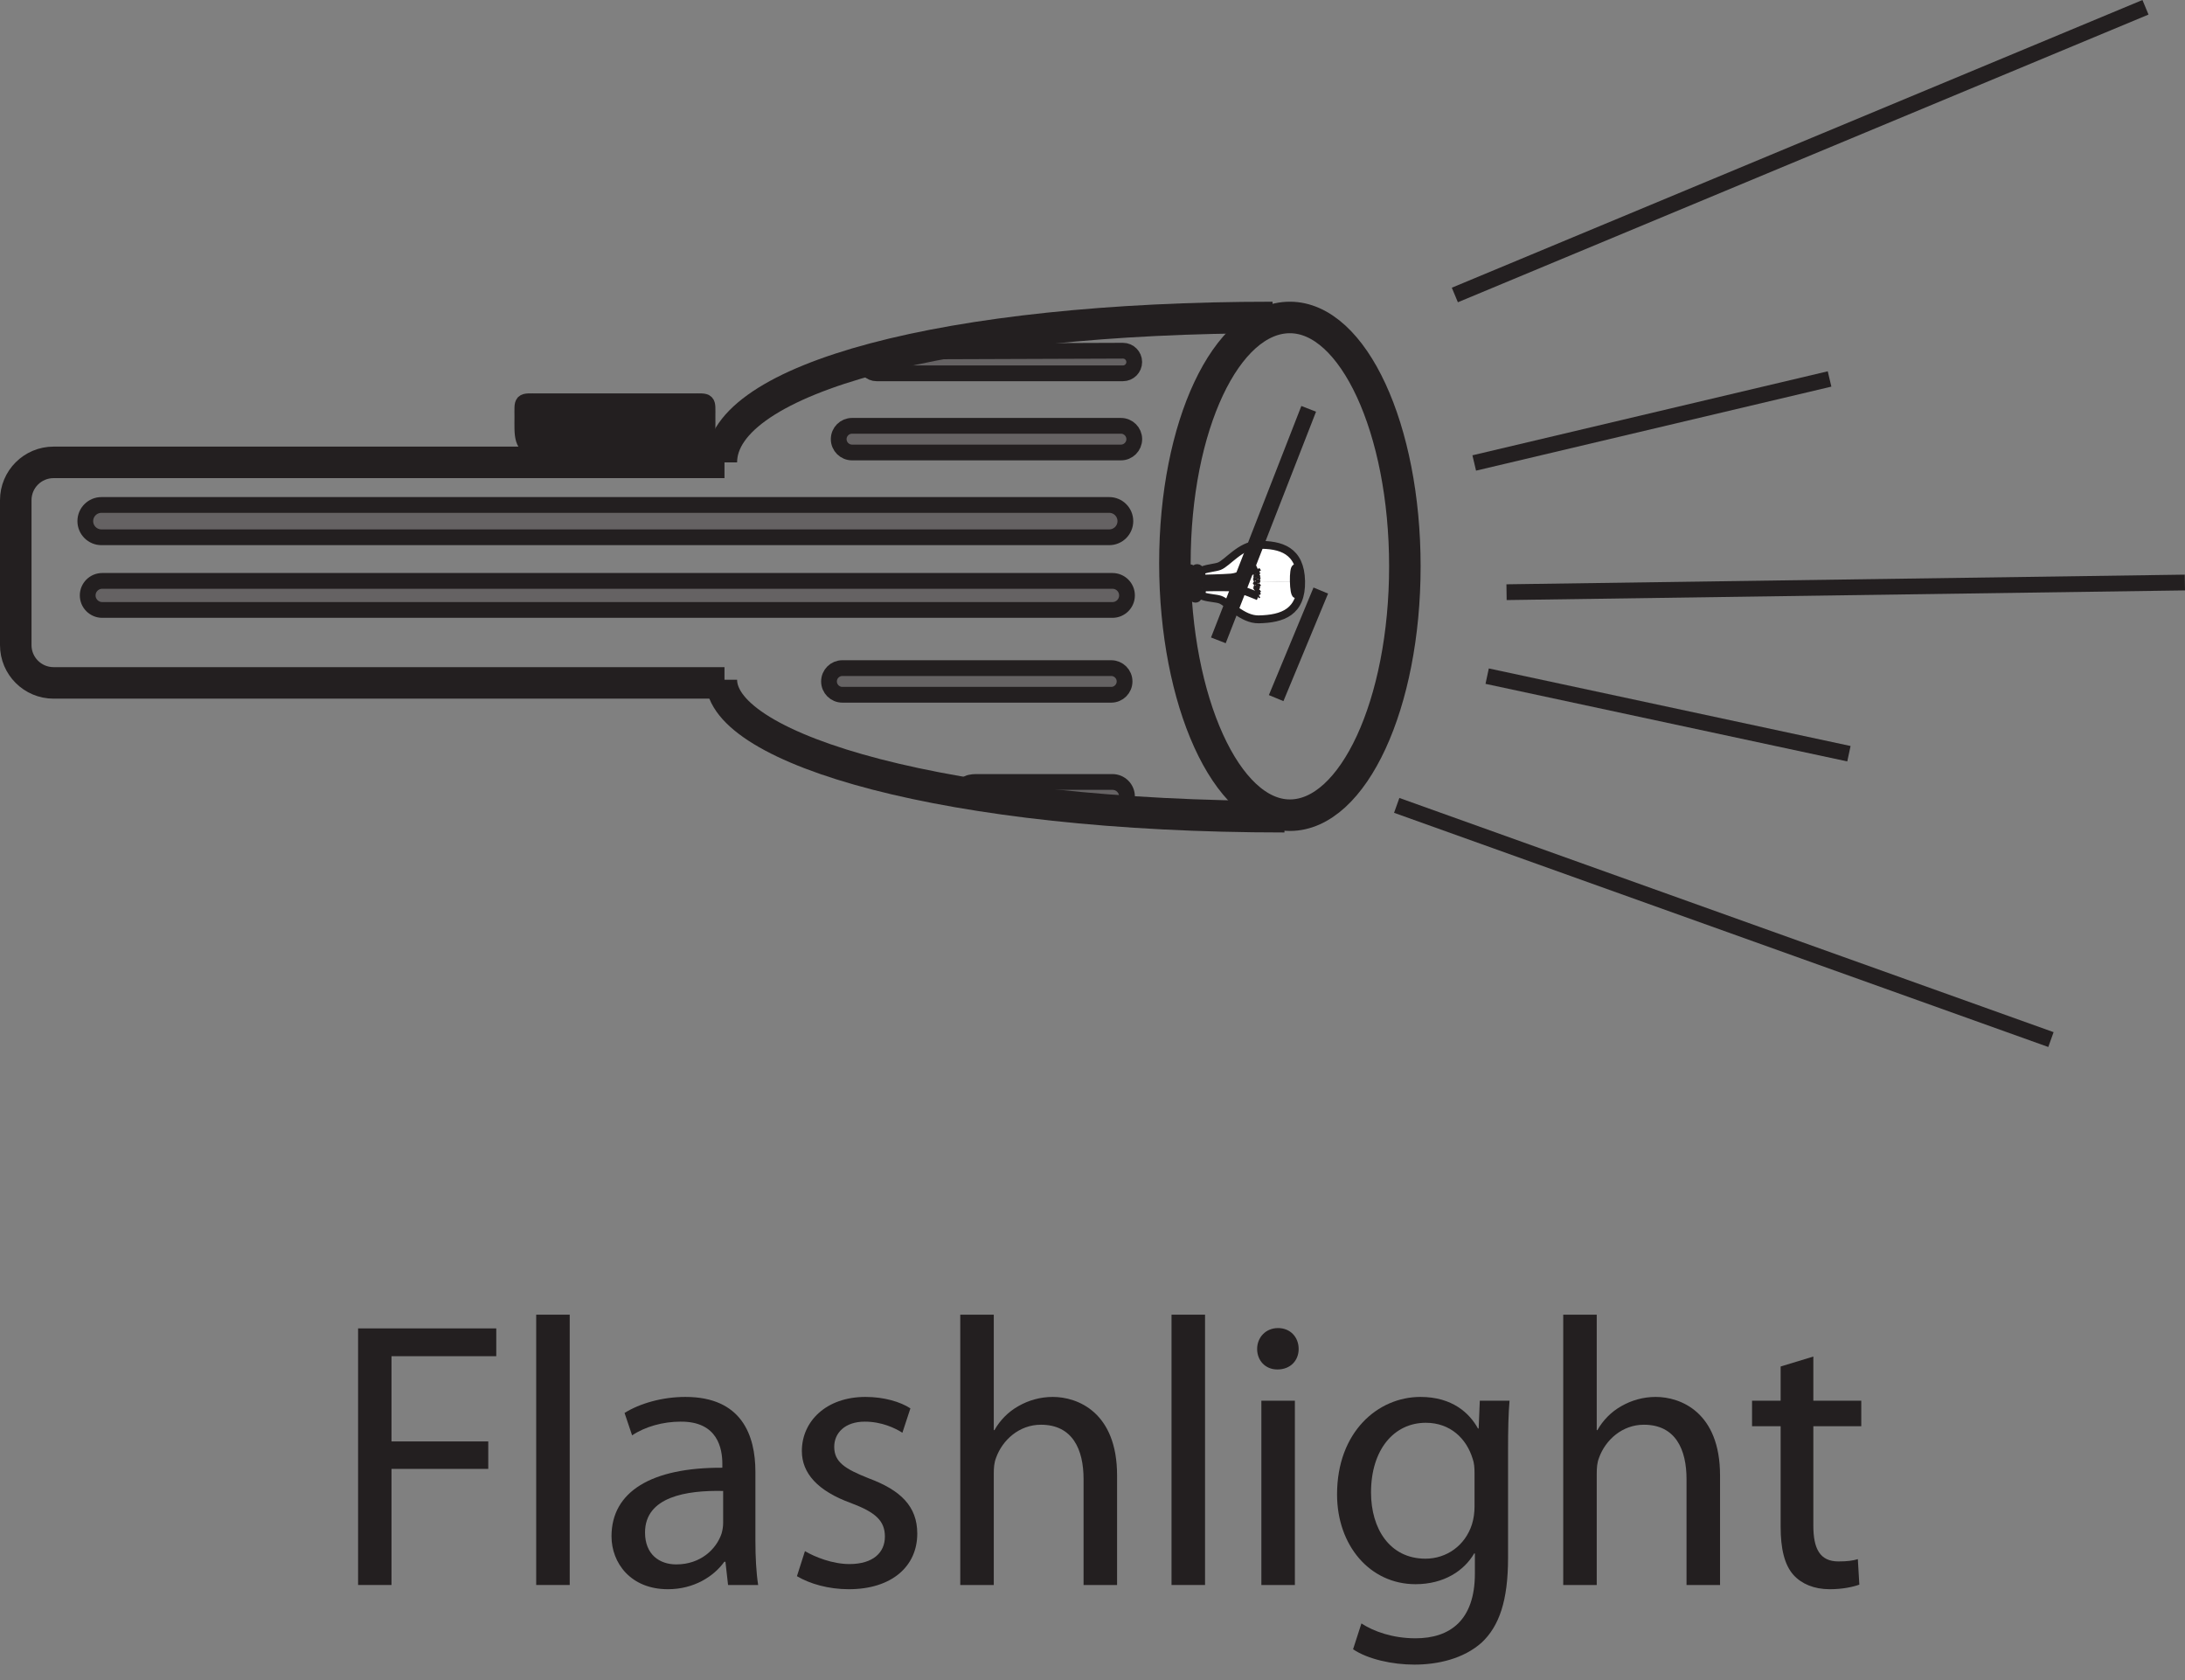 <?xml version="1.0" encoding="UTF-8"?>
<svg xmlns="http://www.w3.org/2000/svg" xmlns:xlink="http://www.w3.org/1999/xlink" width="298.481pt" height="229.495pt" viewBox="0 0 298.481 229.495" version="1.1">
<rect x="0" y="0" width="298.481" height="229.495" fill="#808080" stroke="none"/>
<defs>
<g>
<symbol overflow="visible" id="glyph0-0">
<path style="stroke:none;" d="M 0 0 L 26 0 L 26 -36.406 L 0 -36.406 Z M 13 -20.547 L 4.156 -33.797 L 21.844 -33.797 Z M 14.562 -18.203 L 23.406 -31.453 L 23.406 -4.938 Z M 4.156 -2.594 L 13 -15.859 L 21.844 -2.594 Z M 2.594 -31.453 L 11.438 -18.203 L 2.594 -4.938 Z M 2.594 -31.453 "/>
</symbol>
<symbol overflow="visible" id="glyph0-1">
<path style="stroke:none;" d="M 3.906 0 L 8.469 0 L 8.469 -15.859 L 21.688 -15.859 L 21.688 -19.609 L 8.469 -19.609 L 8.469 -31.25 L 22.781 -31.25 L 22.781 -35.047 L 3.906 -35.047 Z M 3.906 0 "/>
</symbol>
<symbol overflow="visible" id="glyph0-2">
<path style="stroke:none;" d="M 3.797 0 L 8.375 0 L 8.375 -36.922 L 3.797 -36.922 Z M 3.797 0 "/>
</symbol>
<symbol overflow="visible" id="glyph0-3">
<path style="stroke:none;" d="M 21.469 -15.438 C 21.469 -20.438 19.609 -25.688 11.906 -25.688 C 8.734 -25.688 5.672 -24.797 3.594 -23.5 L 4.625 -20.438 C 6.391 -21.625 8.844 -22.312 11.234 -22.312 C 16.375 -22.359 16.953 -18.562 16.953 -16.531 L 16.953 -16.016 C 7.234 -16.062 1.812 -12.734 1.812 -6.656 C 1.812 -3.016 4.422 0.578 9.516 0.578 C 13.109 0.578 15.812 -1.203 17.219 -3.172 L 17.375 -3.172 L 17.734 0 L 21.844 0 C 21.578 -1.719 21.469 -3.844 21.469 -6.031 Z M 17.062 -8.469 C 17.062 -8.062 17 -7.547 16.844 -7.016 C 16.125 -4.891 13.984 -2.812 10.656 -2.812 C 8.375 -2.812 6.391 -4.156 6.391 -7.172 C 6.391 -12.062 12.062 -12.953 17.062 -12.844 Z M 17.062 -8.469 "/>
</symbol>
<symbol overflow="visible" id="glyph0-4">
<path style="stroke:none;" d="M 2.078 -1.203 C 3.844 -0.156 6.391 0.578 9.156 0.578 C 15.031 0.578 18.516 -2.547 18.516 -7.016 C 18.516 -10.766 16.219 -12.953 11.906 -14.562 C 8.625 -15.859 7.172 -16.797 7.172 -18.875 C 7.172 -20.75 8.625 -22.312 11.344 -22.312 C 13.672 -22.312 15.5 -21.422 16.484 -20.797 L 17.578 -24.125 C 16.219 -25.016 13.984 -25.688 11.438 -25.688 C 6.078 -25.688 2.75 -22.359 2.75 -18.297 C 2.75 -15.281 4.891 -12.844 9.469 -11.188 C 12.797 -9.938 14.094 -8.781 14.094 -6.609 C 14.094 -4.469 12.531 -2.859 9.25 -2.859 C 6.969 -2.859 4.578 -3.797 3.172 -4.625 Z M 2.078 -1.203 "/>
</symbol>
<symbol overflow="visible" id="glyph0-5">
<path style="stroke:none;" d="M 3.797 0 L 8.375 0 L 8.375 -15.188 C 8.375 -16.016 8.422 -16.688 8.688 -17.375 C 9.562 -19.812 11.859 -21.891 14.812 -21.891 C 19.141 -21.891 20.641 -18.516 20.641 -14.453 L 20.641 0 L 25.219 0 L 25.219 -14.969 C 25.219 -23.609 19.812 -25.688 16.438 -25.688 C 14.719 -25.688 13.109 -25.219 11.75 -24.438 C 10.344 -23.656 9.203 -22.469 8.469 -21.156 L 8.375 -21.156 L 8.375 -36.922 L 3.797 -36.922 Z M 3.797 0 "/>
</symbol>
<symbol overflow="visible" id="glyph0-6">
<path style="stroke:none;" d="M 8.375 0 L 8.375 -25.172 L 3.797 -25.172 L 3.797 0 Z M 6.078 -35.094 C 4.375 -35.094 3.219 -33.797 3.219 -32.234 C 3.219 -30.688 4.312 -29.438 5.984 -29.438 C 7.797 -29.438 8.891 -30.688 8.891 -32.234 C 8.891 -33.859 7.75 -35.094 6.078 -35.094 Z M 6.078 -35.094 "/>
</symbol>
<symbol overflow="visible" id="glyph0-7">
<path style="stroke:none;" d="M 25.328 -18.297 C 25.328 -21.312 25.375 -23.406 25.531 -25.172 L 21.469 -25.172 L 21.312 -21.375 L 21.219 -21.375 C 20.078 -23.453 17.734 -25.688 13.359 -25.688 C 7.547 -25.688 1.969 -20.906 1.969 -12.375 C 1.969 -5.406 6.453 -0.109 12.688 -0.109 C 16.594 -0.109 19.344 -1.969 20.703 -4.312 L 20.797 -4.312 L 20.797 -1.562 C 20.797 4.844 17.375 7.281 12.688 7.281 C 9.562 7.281 6.969 6.344 5.297 5.25 L 4.156 8.781 C 6.188 10.141 9.516 10.875 12.531 10.875 C 15.703 10.875 19.234 10.094 21.734 7.859 C 24.125 5.609 25.328 2.125 25.328 -3.688 Z M 20.75 -10.719 C 20.75 -9.938 20.641 -9.047 20.391 -8.266 C 19.453 -5.359 16.906 -3.594 14.047 -3.594 C 9.156 -3.594 6.609 -7.703 6.609 -12.641 C 6.609 -18.453 9.719 -22.156 14.094 -22.156 C 17.469 -22.156 19.656 -19.969 20.484 -17.266 C 20.703 -16.688 20.75 -16.016 20.75 -15.234 Z M 20.75 -10.719 "/>
</symbol>
<symbol overflow="visible" id="glyph0-8">
<path style="stroke:none;" d="M 4.844 -29.844 L 4.844 -25.172 L 0.938 -25.172 L 0.938 -21.688 L 4.844 -21.688 L 4.844 -7.953 C 4.844 -4.984 5.359 -2.75 6.609 -1.359 C 7.703 -0.156 9.406 0.578 11.547 0.578 C 13.312 0.578 14.719 0.266 15.594 -0.047 L 15.391 -3.531 C 14.719 -3.328 13.984 -3.219 12.734 -3.219 C 10.188 -3.219 9.312 -4.984 9.312 -8.109 L 9.312 -21.688 L 15.859 -21.688 L 15.859 -25.172 L 9.312 -25.172 L 9.312 -31.203 Z M 4.844 -29.844 "/>
</symbol>
</g>
<clipPath id="clip1">
  <path d="M 186 0 L 298.48 0 L 298.48 53 L 186 53 Z M 186 0 "/>
</clipPath>
<clipPath id="clip2">
  <path d="M 193 67 L 298.48 67 L 298.48 94 L 193 94 Z M 193 67 "/>
</clipPath>
</defs>
<g id="surface1">
<g style="fill:rgb(13.73%,12.16%,12.549%);fill-opacity:1;">
  <use xlink:href="#glyph0-1" x="45.011" y="216.495"/>
</g>
<g style="fill:rgb(13.73%,12.16%,12.549%);fill-opacity:1;">
  <use xlink:href="#glyph0-2" x="69.451" y="216.495"/>
  <use xlink:href="#glyph0-3" x="81.723" y="216.495"/>
  <use xlink:href="#glyph0-4" x="106.787" y="216.495"/>
  <use xlink:href="#glyph0-5" x="127.379" y="216.495"/>
  <use xlink:href="#glyph0-2" x="156.239" y="216.495"/>
  <use xlink:href="#glyph0-6" x="168.511" y="216.495"/>
  <use xlink:href="#glyph0-7" x="180.679" y="216.495"/>
  <use xlink:href="#glyph0-5" x="209.747" y="216.495"/>
</g>
<g style="fill:rgb(13.73%,12.16%,12.549%);fill-opacity:1;">
  <use xlink:href="#glyph0-8" x="238.399" y="216.495"/>
</g>
<path style="fill-rule:nonzero;fill:rgb(100%,100%,100%);fill-opacity:1;stroke-width:1.076;stroke-linecap:butt;stroke-linejoin:miter;stroke:rgb(13.73%,12.16%,12.549%);stroke-opacity:1;stroke-miterlimit:4;" d="M -0.001 -0.001 C -0.083 4.229 -2.736 5.046 -5.982 4.979 C -8.271 4.936 -10.095 2.476 -11.173 2.065 C -12.255 1.659 -14.728 1.882 -14.837 -0.298 " transform="matrix(1,0,0,-1,177.74,79.401)"/>
<path style="fill-rule:nonzero;fill:rgb(100%,100%,100%);fill-opacity:1;stroke-width:1.076;stroke-linecap:butt;stroke-linejoin:miter;stroke:rgb(13.73%,12.16%,12.549%);stroke-opacity:1;stroke-miterlimit:4;" d="M -0.001 -0 C 0.085 -4.231 -2.533 -5.149 -5.786 -5.215 C -8.072 -5.262 -9.982 -2.871 -11.079 -2.512 C -12.177 -2.149 -14.642 -2.469 -14.837 -0.293 " transform="matrix(1,0,0,-1,177.74,79.383)"/>
<path style=" stroke:none;fill-rule:evenodd;fill:rgb(100%,100%,100%);fill-opacity:1;" d="M 164.195 80.434 L 164.168 78.906 C 164.148 78.156 163.941 77.891 162.992 77.91 L 162.562 77.918 C 161.973 77.934 161.457 78.176 161.152 78.539 C 160.562 78.73 160.434 79.184 160.441 79.715 C 160.453 80.23 160.574 80.672 161.141 80.852 C 161.449 81.242 162.004 81.496 162.625 81.484 L 163.062 81.477 C 164.012 81.461 164.215 81.188 164.195 80.434 "/>
<path style=" stroke:none;fill-rule:nonzero;fill:rgb(100%,100%,100%);fill-opacity:1;" d="M 164.195 80.434 L 164.168 78.906 C 164.148 78.156 163.941 77.891 162.992 77.91 L 162.562 77.918 C 161.973 77.934 161.457 78.176 161.152 78.539 C 160.562 78.73 160.434 79.184 160.441 79.715 C 160.453 80.23 160.574 80.672 161.141 80.852 C 161.449 81.242 162.004 81.496 162.625 81.484 L 163.062 81.477 C 164.012 81.461 164.215 81.188 164.195 80.434 "/>
<path style="fill:none;stroke-width:1.076;stroke-linecap:butt;stroke-linejoin:miter;stroke:rgb(13.73%,12.16%,12.549%);stroke-opacity:1;stroke-miterlimit:4;" d="M -0.001 0.002 L -0.029 1.529 C -0.048 2.279 -0.255 2.545 -1.204 2.525 L -1.634 2.517 C -2.224 2.502 -2.74 2.26 -3.044 1.896 C -3.634 1.705 -3.763 1.252 -3.755 0.721 C -3.743 0.205 -3.622 -0.236 -3.056 -0.416 C -2.747 -0.807 -2.193 -1.061 -1.572 -1.049 L -1.134 -1.041 C -0.185 -1.026 0.018 -0.752 -0.001 0.002 Z M -0.001 0.002 " transform="matrix(1,0,0,-1,164.197,80.435)"/>
<path style=" stroke:none;fill-rule:evenodd;fill:rgb(100%,100%,100%);fill-opacity:1;" d="M 163.293 81.777 C 163.117 81.773 162.977 81.656 162.984 81.516 L 163.211 77.84 C 163.223 77.695 163.371 77.59 163.551 77.594 C 163.73 77.594 163.863 77.719 163.855 77.855 L 163.633 81.535 C 163.621 81.676 163.469 81.785 163.293 81.777 "/>
<path style=" stroke:none;fill-rule:nonzero;fill:rgb(100%,100%,100%);fill-opacity:1;" d="M 163.293 81.777 C 163.117 81.773 162.977 81.656 162.984 81.516 L 163.211 77.84 C 163.223 77.695 163.371 77.59 163.551 77.594 C 163.73 77.594 163.863 77.719 163.855 77.855 L 163.633 81.535 C 163.621 81.676 163.469 81.785 163.293 81.777 "/>
<path style="fill:none;stroke-width:1.076;stroke-linecap:butt;stroke-linejoin:miter;stroke:rgb(13.73%,12.16%,12.549%);stroke-opacity:1;stroke-miterlimit:4;" d="M 0.001 0.002 C -0.175 0.006 -0.316 0.123 -0.308 0.264 L -0.081 3.939 C -0.07 4.084 0.079 4.189 0.258 4.185 C 0.438 4.185 0.571 4.06 0.563 3.924 L 0.341 0.244 C 0.329 0.103 0.176 -0.006 0.001 0.002 Z M 0.001 0.002 " transform="matrix(1,0,0,-1,163.292,81.779)"/>
<path style=" stroke:none;fill-rule:evenodd;fill:rgb(100%,100%,100%);fill-opacity:1;" d="M 162.289 81.801 C 162.109 81.797 161.973 81.676 161.98 81.535 L 162.207 77.855 C 162.215 77.719 162.367 77.609 162.547 77.613 C 162.727 77.617 162.863 77.738 162.852 77.879 L 162.629 81.559 C 162.621 81.695 162.469 81.805 162.289 81.801 "/>
<path style=" stroke:none;fill-rule:nonzero;fill:rgb(100%,100%,100%);fill-opacity:1;" d="M 162.289 81.801 C 162.109 81.797 161.973 81.676 161.98 81.535 L 162.207 77.855 C 162.215 77.719 162.367 77.609 162.547 77.613 C 162.727 77.617 162.863 77.738 162.852 77.879 L 162.629 81.559 C 162.621 81.695 162.469 81.805 162.289 81.801 "/>
<path style="fill:none;stroke-width:1.076;stroke-linecap:butt;stroke-linejoin:miter;stroke:rgb(13.73%,12.16%,12.549%);stroke-opacity:1;stroke-miterlimit:4;" d="M -0 -0 C -0.18 0.004 -0.317 0.125 -0.309 0.266 L -0.082 3.945 C -0.075 4.082 0.078 4.191 0.257 4.187 C 0.437 4.184 0.574 4.062 0.562 3.922 L 0.34 0.242 C 0.332 0.105 0.179 -0.004 -0 -0 Z M -0 -0 " transform="matrix(1,0,0,-1,162.289,81.801)"/>
<path style=" stroke:none;fill-rule:evenodd;fill:rgb(100%,100%,100%);fill-opacity:1;" d="M 161.285 81.82 C 161.105 81.816 160.973 81.695 160.98 81.555 L 161.203 77.879 C 161.215 77.742 161.367 77.629 161.543 77.633 C 161.719 77.637 161.859 77.758 161.848 77.898 L 161.625 81.578 C 161.613 81.715 161.465 81.824 161.285 81.82 "/>
<path style=" stroke:none;fill-rule:nonzero;fill:rgb(100%,100%,100%);fill-opacity:1;" d="M 161.285 81.82 C 161.105 81.816 160.973 81.695 160.98 81.555 L 161.203 77.879 C 161.215 77.742 161.367 77.629 161.543 77.633 C 161.719 77.637 161.859 77.758 161.848 77.898 L 161.625 81.578 C 161.613 81.715 161.465 81.824 161.285 81.82 "/>
<path style="fill:none;stroke-width:1.076;stroke-linecap:butt;stroke-linejoin:miter;stroke:rgb(13.73%,12.16%,12.549%);stroke-opacity:1;stroke-miterlimit:4;" d="M -0.001 0.001 C -0.181 0.005 -0.314 0.126 -0.306 0.267 L -0.083 3.942 C -0.072 4.079 0.081 4.192 0.257 4.188 C 0.432 4.184 0.573 4.063 0.561 3.923 L 0.339 0.243 C 0.327 0.106 0.178 -0.003 -0.001 0.001 Z M -0.001 0.001 " transform="matrix(1,0,0,-1,161.286,81.821)"/>
<path style="fill-rule:nonzero;fill:rgb(100%,100%,100%);fill-opacity:1;stroke-width:1.076;stroke-linecap:butt;stroke-linejoin:miter;stroke:rgb(13.73%,12.16%,12.549%);stroke-opacity:1;stroke-miterlimit:4;" d="M -0 0.001 C -0 0.001 -2.465 -1.155 -3.59 -1.249 C -4.719 -1.343 -7.473 -1.398 -7.473 -1.398 " transform="matrix(1,0,0,-1,171.782,77.638)"/>
<path style="fill-rule:nonzero;fill:rgb(100%,100%,100%);fill-opacity:1;stroke-width:1.076;stroke-linecap:butt;stroke-linejoin:miter;stroke:rgb(13.73%,12.16%,12.549%);stroke-opacity:1;stroke-miterlimit:4;" d="M -0.001 -0.001 C -0.001 -0.001 -2.7 1.182 -3.833 1.233 C -4.962 1.276 -7.716 1.225 -7.716 1.225 " transform="matrix(1,0,0,-1,171.907,81.46)"/>
<path style="fill-rule:nonzero;fill:rgb(100%,100%,100%);fill-opacity:1;stroke-width:1.076;stroke-linecap:butt;stroke-linejoin:miter;stroke:rgb(13.73%,12.16%,12.549%);stroke-opacity:1;stroke-miterlimit:4;" d="M 0.001 -0.001 C -0.081 -0.001 -0.144 0.061 -0.144 0.14 C -0.148 0.214 -0.085 0.28 -0.007 0.28 L 4.86 0.378 C 4.938 0.378 5.005 0.311 5.008 0.241 C 5.008 0.163 4.946 0.097 4.868 0.097 Z M 0.001 -0.001 " transform="matrix(1,0,0,-1,164.609,79.804)"/>
<path style=" stroke:none;fill-rule:nonzero;fill:rgb(100%,100%,100%);fill-opacity:1;" d="M 176.988 77.582 C 176.832 77.586 176.723 78.395 176.742 79.387 C 176.758 80.379 176.902 81.184 177.059 81.18 C 177.211 81.18 177.324 80.367 177.301 79.375 C 177.285 78.383 177.141 77.578 176.988 77.582 "/>
<path style="fill:none;stroke-width:1.076;stroke-linecap:butt;stroke-linejoin:miter;stroke:rgb(13.73%,12.16%,12.549%);stroke-opacity:1;stroke-miterlimit:4;" d="M 0.002 0.001 C -0.155 -0.003 -0.264 -0.812 -0.244 -1.804 C -0.229 -2.796 -0.084 -3.601 0.072 -3.597 C 0.224 -3.597 0.338 -2.784 0.314 -1.792 C 0.299 -0.8 0.154 0.005 0.002 0.001 Z M 0.002 0.001 " transform="matrix(1,0,0,-1,176.987,77.583)"/>
<path style="fill-rule:nonzero;fill:rgb(100%,100%,100%);fill-opacity:1;stroke-width:1.076;stroke-linecap:butt;stroke-linejoin:miter;stroke:rgb(13.73%,12.16%,12.549%);stroke-opacity:1;stroke-miterlimit:4;" d="M 0.002 -0 L 0.228 -0.317 " transform="matrix(1,0,0,-1,171.588,77.891)"/>
<path style="fill-rule:nonzero;fill:rgb(100%,100%,100%);fill-opacity:1;stroke-width:1.076;stroke-linecap:butt;stroke-linejoin:miter;stroke:rgb(13.73%,12.16%,12.549%);stroke-opacity:1;stroke-miterlimit:4;" d="M -0 0.001 L -0.242 -0.202 " transform="matrix(1,0,0,-1,171.817,78.208)"/>
<path style="fill-rule:nonzero;fill:rgb(100%,100%,100%);fill-opacity:1;stroke-width:1.076;stroke-linecap:butt;stroke-linejoin:miter;stroke:rgb(13.73%,12.16%,12.549%);stroke-opacity:1;stroke-miterlimit:4;" d="M 0.001 0.001 L 0.227 -0.245 " transform="matrix(1,0,0,-1,171.573,78.411)"/>
<path style="fill-rule:nonzero;fill:rgb(100%,100%,100%);fill-opacity:1;stroke-width:1.076;stroke-linecap:butt;stroke-linejoin:miter;stroke:rgb(13.73%,12.16%,12.549%);stroke-opacity:1;stroke-miterlimit:4;" d="M -0.001 -0.001 L -0.193 -0.251 " transform="matrix(1,0,0,-1,171.802,78.655)"/>
<path style="fill-rule:nonzero;fill:rgb(100%,100%,100%);fill-opacity:1;stroke-width:1.076;stroke-linecap:butt;stroke-linejoin:miter;stroke:rgb(13.73%,12.16%,12.549%);stroke-opacity:1;stroke-miterlimit:4;" d="M 0.001 0.001 L 0.149 -0.218 " transform="matrix(1,0,0,-1,171.609,78.907)"/>
<path style="fill-rule:nonzero;fill:rgb(100%,100%,100%);fill-opacity:1;stroke-width:1.076;stroke-linecap:butt;stroke-linejoin:miter;stroke:rgb(13.73%,12.16%,12.549%);stroke-opacity:1;stroke-miterlimit:4;" d="M 0.002 0.001 L -0.194 -0.253 " transform="matrix(1,0,0,-1,171.76,79.126)"/>
<path style="fill-rule:nonzero;fill:rgb(100%,100%,100%);fill-opacity:1;stroke-width:1.076;stroke-linecap:butt;stroke-linejoin:miter;stroke:rgb(13.73%,12.16%,12.549%);stroke-opacity:1;stroke-miterlimit:4;" d="M -0 -0 L 0.23 -0.27 " transform="matrix(1,0,0,-1,171.567,79.379)"/>
<path style="fill-rule:nonzero;fill:rgb(100%,100%,100%);fill-opacity:1;stroke-width:1.076;stroke-linecap:butt;stroke-linejoin:miter;stroke:rgb(13.73%,12.16%,12.549%);stroke-opacity:1;stroke-miterlimit:4;" d="M 0.001 -0.001 L -0.218 -0.329 " transform="matrix(1,0,0,-1,171.796,79.647)"/>
<path style="fill-rule:nonzero;fill:rgb(100%,100%,100%);fill-opacity:1;stroke-width:1.076;stroke-linecap:butt;stroke-linejoin:miter;stroke:rgb(13.73%,12.16%,12.549%);stroke-opacity:1;stroke-miterlimit:4;" d="M -0.001 -0.001 L 0.229 -0.294 " transform="matrix(1,0,0,-1,171.579,79.975)"/>
<path style="fill-rule:nonzero;fill:rgb(100%,100%,100%);fill-opacity:1;stroke-width:1.076;stroke-linecap:butt;stroke-linejoin:miter;stroke:rgb(13.73%,12.16%,12.549%);stroke-opacity:1;stroke-miterlimit:4;" d="M -0 0.002 L -0.227 -0.201 " transform="matrix(1,0,0,-1,171.786,80.295)"/>
<path style="fill-rule:nonzero;fill:rgb(100%,100%,100%);fill-opacity:1;stroke-width:1.076;stroke-linecap:butt;stroke-linejoin:miter;stroke:rgb(13.73%,12.16%,12.549%);stroke-opacity:1;stroke-miterlimit:4;" d="M 0.002 -0.001 L 0.302 -0.193 " transform="matrix(1,0,0,-1,171.565,80.522)"/>
<path style="fill-rule:nonzero;fill:rgb(100%,100%,100%);fill-opacity:1;stroke-width:1.076;stroke-linecap:butt;stroke-linejoin:miter;stroke:rgb(13.73%,12.16%,12.549%);stroke-opacity:1;stroke-miterlimit:4;" d="M -0 0.001 L -0.196 -0.202 " transform="matrix(1,0,0,-1,171.868,80.716)"/>
<path style="fill-rule:nonzero;fill:rgb(100%,100%,100%);fill-opacity:1;stroke-width:1.076;stroke-linecap:butt;stroke-linejoin:miter;stroke:rgb(13.73%,12.16%,12.549%);stroke-opacity:1;stroke-miterlimit:4;" d="M 0.002 -0.001 L 0.232 -0.243 " transform="matrix(1,0,0,-1,171.647,80.917)"/>
<path style="fill-rule:nonzero;fill:rgb(100%,100%,100%);fill-opacity:1;stroke-width:1.076;stroke-linecap:butt;stroke-linejoin:miter;stroke:rgb(13.73%,12.16%,12.549%);stroke-opacity:1;stroke-miterlimit:4;" d="M 0.001 0.001 L -0.171 -0.105 " transform="matrix(1,0,0,-1,171.878,81.161)"/>
<path style="fill:none;stroke-width:4.305;stroke-linecap:butt;stroke-linejoin:miter;stroke:rgb(13.73%,12.16%,12.549%);stroke-opacity:1;stroke-miterlimit:4;" d="M 0.002 0.001 C 0.002 -18.773 -7.034 -33.991 -15.705 -33.991 C -24.381 -33.991 -31.412 -18.343 -31.412 0.431 C -31.412 19.2 -24.381 33.993 -15.705 33.993 C -7.034 33.993 0.002 18.774 0.002 0.001 Z M 0.002 0.001 " transform="matrix(1,0,0,-1,191.909,77.356)"/>
<path style="fill:none;stroke-width:4.305;stroke-linecap:butt;stroke-linejoin:miter;stroke:rgb(13.73%,12.16%,12.549%);stroke-opacity:1;stroke-miterlimit:4;" d="M 0.001 -0.001 L -91.651 -0.001 C -94.503 -0.001 -96.815 2.311 -96.815 5.155 L -96.815 24.956 C -96.815 27.808 -94.503 30.12 -91.651 30.12 L 0.001 30.12 " transform="matrix(1,0,0,-1,98.968,93.276)"/>
<path style=" stroke:none;fill-rule:nonzero;fill:rgb(39.61%,38.512%,38.785%);fill-opacity:1;" d="M 153.73 71.18 C 153.73 72.398 152.742 73.387 151.523 73.387 L 13.859 73.387 C 12.641 73.387 11.652 72.398 11.652 71.18 C 11.652 69.961 12.641 68.973 13.859 68.973 L 151.523 68.973 C 152.742 68.973 153.73 69.961 153.73 71.18 "/>
<path style="fill:none;stroke-width:2.153;stroke-linecap:butt;stroke-linejoin:miter;stroke:rgb(13.73%,12.16%,12.549%);stroke-opacity:1;stroke-miterlimit:4;" d="M -0.001 -0 C -0.001 -1.219 -0.99 -2.207 -2.208 -2.207 L -139.872 -2.207 C -141.091 -2.207 -142.079 -1.219 -142.079 -0 C -142.079 1.219 -141.091 2.207 -139.872 2.207 L -2.208 2.207 C -0.99 2.207 -0.001 1.219 -0.001 -0 Z M -0.001 -0 " transform="matrix(1,0,0,-1,153.732,71.18)"/>
<path style=" stroke:none;fill-rule:nonzero;fill:rgb(39.61%,38.512%,38.785%);fill-opacity:1;" d="M 153.953 81.328 C 153.953 82.426 153.062 83.312 151.965 83.312 L 13.969 83.312 C 12.871 83.312 11.98 82.426 11.98 81.328 C 11.98 80.23 12.871 79.344 13.969 79.344 L 151.965 79.344 C 153.062 79.344 153.953 80.23 153.953 81.328 "/>
<path style="fill:none;stroke-width:2.153;stroke-linecap:butt;stroke-linejoin:miter;stroke:rgb(13.73%,12.16%,12.549%);stroke-opacity:1;stroke-miterlimit:4;" d="M 0.001 0.001 C 0.001 -1.097 -0.89 -1.984 -1.988 -1.984 L -139.984 -1.984 C -141.081 -1.984 -141.972 -1.097 -141.972 0.001 C -141.972 1.099 -141.081 1.985 -139.984 1.985 L -1.988 1.985 C -0.89 1.985 0.001 1.099 0.001 0.001 Z M 0.001 0.001 " transform="matrix(1,0,0,-1,153.952,81.329)"/>
<path style=" stroke:none;fill-rule:nonzero;fill:rgb(39.61%,38.512%,38.785%);fill-opacity:1;" d="M 153.621 93.078 C 153.621 94.082 152.805 94.898 151.801 94.898 L 115.066 94.898 C 114.062 94.898 113.246 94.082 113.246 93.078 C 113.246 92.07 114.062 91.258 115.066 91.258 L 151.801 91.258 C 152.805 91.258 153.621 92.07 153.621 93.078 "/>
<path style="fill:none;stroke-width:2.153;stroke-linecap:butt;stroke-linejoin:miter;stroke:rgb(13.73%,12.16%,12.549%);stroke-opacity:1;stroke-miterlimit:4;" d="M -0.001 -0.001 C -0.001 -1.005 -0.818 -1.821 -1.822 -1.821 L -38.556 -1.821 C -39.56 -1.821 -40.376 -1.005 -40.376 -0.001 C -40.376 1.007 -39.56 1.819 -38.556 1.819 L -1.822 1.819 C -0.818 1.819 -0.001 1.007 -0.001 -0.001 Z M -0.001 -0.001 " transform="matrix(1,0,0,-1,153.622,93.077)"/>
<path style="fill-rule:nonzero;fill:rgb(39.61%,38.512%,38.785%);fill-opacity:1;stroke-width:2.153;stroke-linecap:butt;stroke-linejoin:miter;stroke:rgb(13.73%,12.16%,12.549%);stroke-opacity:1;stroke-miterlimit:4;" d="M -0 -0 L -0.11 0.226 C -0.11 1.316 1.109 1.215 2.207 1.215 L 20.074 1.215 C 21.172 1.215 22.062 0.324 22.062 -0.77 C 22.062 -1.867 22.718 -2.867 21.621 -2.867 " transform="matrix(1,0,0,-1,131.891,108.023)"/>
<path style="fill:none;stroke-width:4.305;stroke-linecap:butt;stroke-linejoin:miter;stroke:rgb(13.73%,12.16%,12.549%);stroke-opacity:1;stroke-miterlimit:4;" d="M 0 0.002 C 0 -9.514 30.789 -18.709 76.926 -18.709 " transform="matrix(1,0,0,-1,98.539,92.846)"/>
<path style=" stroke:none;fill-rule:nonzero;fill:rgb(39.61%,38.512%,38.785%);fill-opacity:1;" d="M 154.945 59.984 C 154.945 60.988 154.133 61.805 153.125 61.805 L 116.391 61.805 C 115.387 61.805 114.57 60.988 114.57 59.984 C 114.57 58.977 115.387 58.164 116.391 58.164 L 153.125 58.164 C 154.133 58.164 154.945 58.977 154.945 59.984 "/>
<path style="fill:none;stroke-width:2.153;stroke-linecap:butt;stroke-linejoin:miter;stroke:rgb(13.73%,12.16%,12.549%);stroke-opacity:1;stroke-miterlimit:4;" d="M 0.001 -0.001 C 0.001 -1.005 -0.812 -1.821 -1.82 -1.821 L -38.554 -1.821 C -39.558 -1.821 -40.374 -1.005 -40.374 -0.001 C -40.374 1.007 -39.558 1.819 -38.554 1.819 L -1.82 1.819 C -0.812 1.819 0.001 1.007 0.001 -0.001 Z M 0.001 -0.001 " transform="matrix(1,0,0,-1,154.945,59.983)"/>
<path style="fill-rule:nonzero;fill:rgb(39.61%,38.512%,38.785%);fill-opacity:1;stroke-width:2.153;stroke-linecap:butt;stroke-linejoin:miter;stroke:rgb(13.73%,12.16%,12.549%);stroke-opacity:1;stroke-miterlimit:4;" d="M -0.001 0.001 L 30.116 0.111 C 30.968 0.111 31.659 -0.585 31.659 -1.436 C 31.659 -2.288 30.968 -2.979 30.116 -2.979 L -3.533 -2.979 C -4.38 -2.979 -5.075 -2.288 -5.075 -1.436 " transform="matrix(1,0,0,-1,123.282,48.013)"/>
<path style="fill:none;stroke-width:4.305;stroke-linecap:butt;stroke-linejoin:miter;stroke:rgb(13.73%,12.16%,12.549%);stroke-opacity:1;stroke-miterlimit:4;" d="M 0 0.001 C 0 11.415 30.586 19.794 75.297 19.794 " transform="matrix(1,0,0,-1,98.539,63.158)"/>
<path style="fill:none;stroke-width:2.153;stroke-linecap:butt;stroke-linejoin:miter;stroke:rgb(13.73%,12.16%,12.549%);stroke-opacity:1;stroke-miterlimit:4;" d="M 0.002 0.002 L -12.338 -31.619 " transform="matrix(1,0,0,-1,178.772,55.846)"/>
<path style="fill:none;stroke-width:2.153;stroke-linecap:butt;stroke-linejoin:miter;stroke:rgb(13.73%,12.16%,12.549%);stroke-opacity:1;stroke-miterlimit:4;" d="M -0 0.001 L -6.098 -14.691 " transform="matrix(1,0,0,-1,180.426,80.665)"/>
<g clip-path="url(#clip1)" clip-rule="nonzero">
<path style="fill:none;stroke-width:2.153;stroke-linecap:butt;stroke-linejoin:miter;stroke:rgb(13.73%,12.16%,12.549%);stroke-opacity:1;stroke-miterlimit:4;" d="M -0 0 L 94.343 39.297 " transform="matrix(1,0,0,-1,198.739,40.293)"/>
</g>
<path style="fill:none;stroke-width:2.153;stroke-linecap:butt;stroke-linejoin:miter;stroke:rgb(13.73%,12.16%,12.549%);stroke-opacity:1;stroke-miterlimit:4;" d="M 0.002 -0.001 L 48.541 11.475 " transform="matrix(1,0,0,-1,201.385,63.237)"/>
<g clip-path="url(#clip2)" clip-rule="nonzero">
<path style="fill:none;stroke-width:2.153;stroke-linecap:butt;stroke-linejoin:miter;stroke:rgb(13.73%,12.16%,12.549%);stroke-opacity:1;stroke-miterlimit:4;" d="M 0.001 0.001 L 92.665 1.321 " transform="matrix(1,0,0,-1,205.8,80.888)"/>
</g>
<path style="fill:none;stroke-width:2.153;stroke-linecap:butt;stroke-linejoin:miter;stroke:rgb(13.73%,12.16%,12.549%);stroke-opacity:1;stroke-miterlimit:4;" d="M 0.002 0.002 L 49.42 -10.592 " transform="matrix(1,0,0,-1,203.151,92.357)"/>
<path style="fill:none;stroke-width:2.153;stroke-linecap:butt;stroke-linejoin:miter;stroke:rgb(13.73%,12.16%,12.549%);stroke-opacity:1;stroke-miterlimit:4;" d="M 0.001 0.001 L 89.372 -31.987 " transform="matrix(1,0,0,-1,190.796,110.009)"/>
<path style=" stroke:none;fill-rule:nonzero;fill:rgb(13.73%,12.16%,12.549%);fill-opacity:1;" d="M 96.648 56.965 C 96.648 54.59 96.871 54.812 94.496 54.812 L 73.508 54.812 C 71.133 54.812 71.355 54.59 71.355 56.965 C 71.355 59.34 71.133 61.27 73.508 61.27 L 94.496 61.27 C 96.871 61.27 96.648 59.34 96.648 56.965 "/>
<path style="fill:none;stroke-width:2.153;stroke-linecap:butt;stroke-linejoin:miter;stroke:rgb(13.73%,12.16%,12.549%);stroke-opacity:1;stroke-miterlimit:4;" d="M -0 -0.001 C -0 2.374 0.222 2.152 -2.153 2.152 L -23.141 2.152 C -25.516 2.152 -25.293 2.374 -25.293 -0.001 C -25.293 -2.376 -25.516 -4.305 -23.141 -4.305 L -2.153 -4.305 C 0.222 -4.305 -0 -2.376 -0 -0.001 Z M -0 -0.001 " transform="matrix(1,0,0,-1,96.649,56.964)"/>
</g>
</svg>
